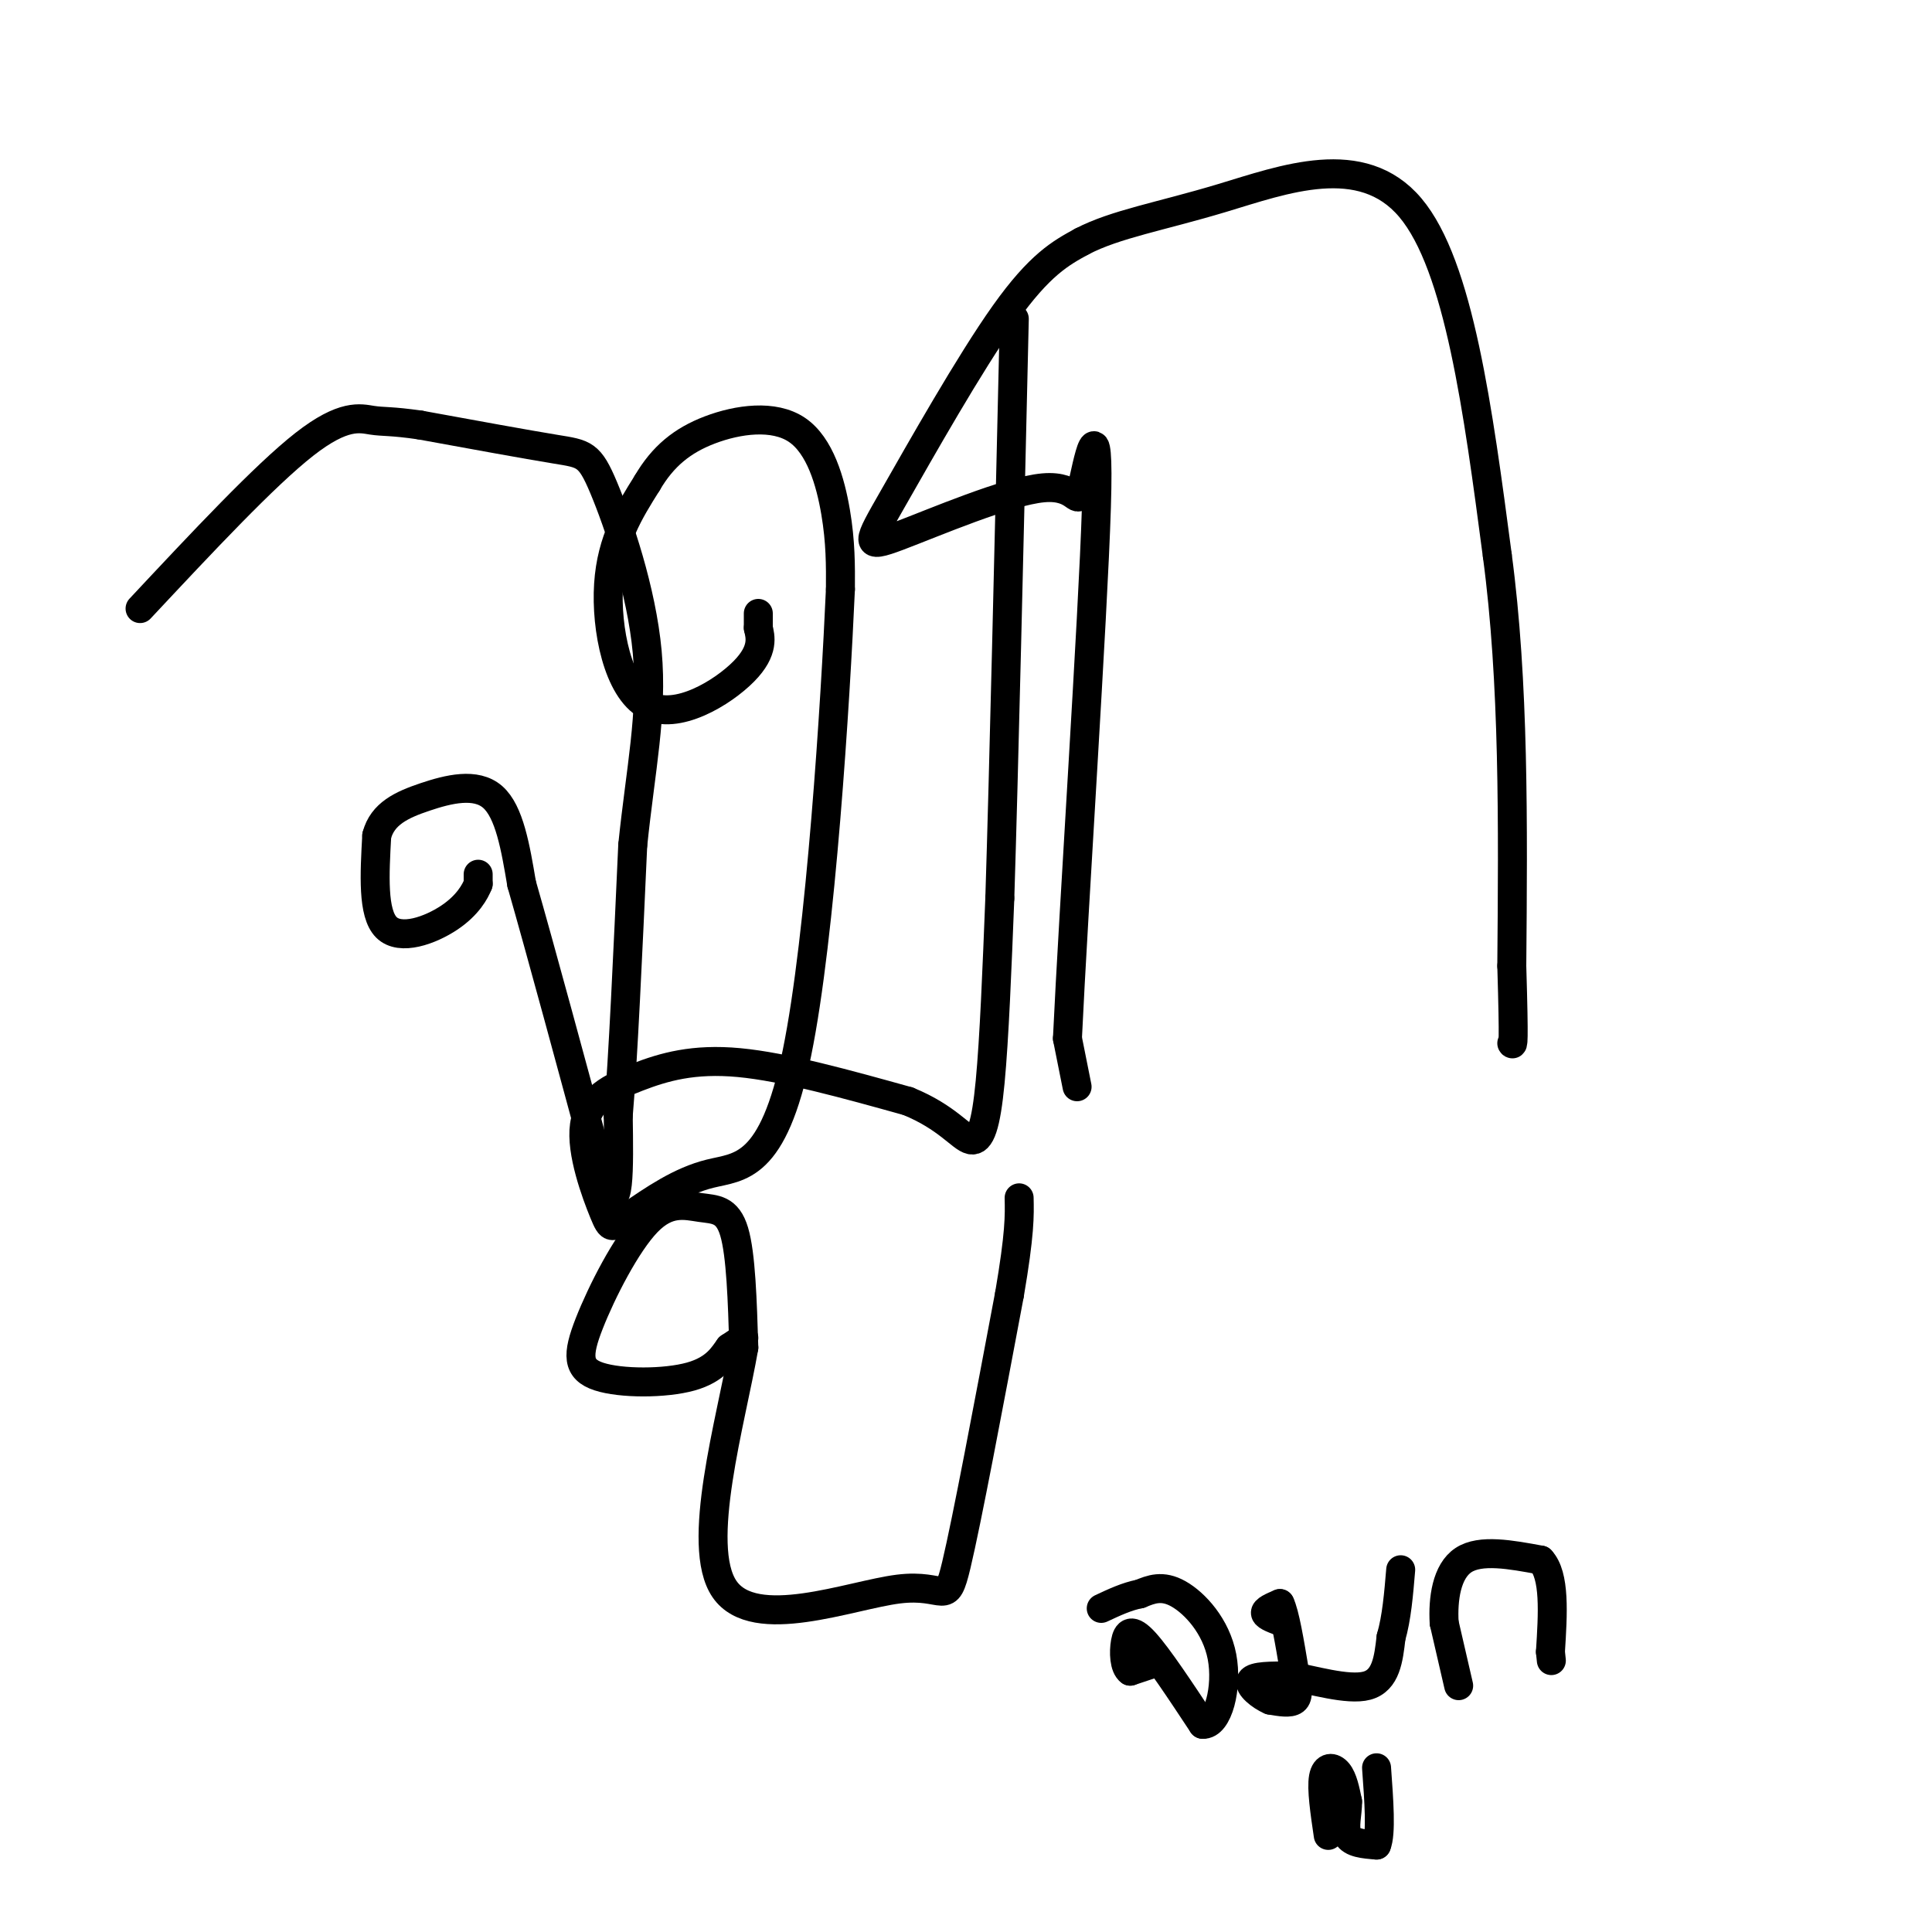 <svg viewBox='0 0 400 400' version='1.1' xmlns='http://www.w3.org/2000/svg' xmlns:xlink='http://www.w3.org/1999/xlink'><g fill='none' stroke='#000000' stroke-width='6' stroke-linecap='round' stroke-linejoin='round'><path d='M99,181c0.000,0.000 0.000,2.000 0,2'/><path d='M99,183c-0.607,1.548 -2.125,4.417 -6,7c-3.875,2.583 -10.107,4.881 -13,2c-2.893,-2.881 -2.446,-10.940 -2,-19'/><path d='M78,173c1.190,-4.536 5.167,-6.375 10,-8c4.833,-1.625 10.524,-3.036 14,0c3.476,3.036 4.738,10.518 6,18'/><path d='M108,183c3.833,13.333 10.417,37.667 17,62'/><path d='M125,245c3.333,8.000 3.167,-3.000 3,-14'/><path d='M128,231c1.000,-11.667 2.000,-33.833 3,-56'/><path d='M131,175c1.619,-15.774 4.166,-27.207 3,-40c-1.166,-12.793 -6.045,-26.944 -9,-34c-2.955,-7.056 -3.987,-7.016 -10,-8c-6.013,-0.984 -17.006,-2.992 -28,-5'/><path d='M87,88c-6.167,-0.893 -7.583,-0.625 -10,-1c-2.417,-0.375 -5.833,-1.393 -14,5c-8.167,6.393 -21.083,20.196 -34,34'/><path d='M157,127c0.000,0.000 0.000,3.000 0,3'/><path d='M157,130c0.380,1.746 1.329,4.612 -3,9c-4.329,4.388 -13.935,10.297 -20,7c-6.065,-3.297 -8.590,-15.799 -8,-25c0.590,-9.201 4.295,-15.100 8,-21'/><path d='M134,100c3.215,-5.520 7.254,-8.820 13,-11c5.746,-2.180 13.201,-3.241 18,0c4.799,3.241 6.943,10.783 8,17c1.057,6.217 1.029,11.108 1,16'/><path d='M174,122c-1.012,22.810 -4.042,71.833 -9,96c-4.958,24.167 -11.845,23.476 -18,25c-6.155,1.524 -11.577,5.262 -17,9'/><path d='M130,252c-3.401,2.115 -3.403,2.904 -5,-1c-1.597,-3.904 -4.789,-12.500 -4,-18c0.789,-5.500 5.559,-7.904 11,-10c5.441,-2.096 11.555,-3.885 21,-3c9.445,0.885 22.223,4.442 35,8'/><path d='M188,228c8.143,3.310 11.000,7.583 13,8c2.000,0.417 3.143,-3.024 4,-12c0.857,-8.976 1.429,-23.488 2,-38'/><path d='M207,186c0.833,-26.333 1.917,-73.167 3,-120'/><path d='M154,277c0.000,0.000 -3.000,2.000 -3,2'/><path d='M151,279c-1.197,1.577 -2.689,4.521 -8,6c-5.311,1.479 -14.439,1.493 -19,0c-4.561,-1.493 -4.554,-4.494 -2,-11c2.554,-6.506 7.654,-16.517 12,-21c4.346,-4.483 7.939,-3.438 11,-3c3.061,0.438 5.589,0.268 7,5c1.411,4.732 1.706,14.366 2,24'/><path d='M154,279c-2.622,15.136 -10.177,40.974 -4,50c6.177,9.026 26.086,1.238 36,0c9.914,-1.238 9.833,4.075 12,-5c2.167,-9.075 6.584,-32.537 11,-56'/><path d='M209,268c2.167,-12.667 2.083,-16.333 2,-20'/><path d='M223,225c0.000,0.000 -2.000,-10.000 -2,-10'/><path d='M221,215c1.225,-26.261 5.288,-86.914 6,-110c0.712,-23.086 -1.925,-8.606 -3,-4c-1.075,4.606 -0.586,-0.664 -8,0c-7.414,0.664 -22.729,7.260 -30,10c-7.271,2.740 -6.496,1.622 -1,-8c5.496,-9.622 15.713,-27.749 23,-38c7.287,-10.251 11.643,-12.625 16,-15'/><path d='M224,50c6.929,-3.619 16.250,-5.167 29,-9c12.750,-3.833 28.929,-9.952 39,2c10.071,11.952 14.036,41.976 18,72'/><path d='M310,115c3.500,26.167 3.250,55.583 3,85'/><path d='M313,200c0.500,16.833 0.250,16.417 0,16'/><path d='M240,344c0.000,0.000 -6.000,2.000 -6,2'/><path d='M234,346c-1.250,-0.845 -1.375,-3.958 -1,-6c0.375,-2.042 1.250,-3.012 4,0c2.750,3.012 7.375,10.006 12,17'/><path d='M249,357c3.202,0.238 5.208,-7.667 4,-14c-1.208,-6.333 -5.631,-11.095 -9,-13c-3.369,-1.905 -5.685,-0.952 -8,0'/><path d='M236,330c-2.667,0.500 -5.333,1.750 -8,3'/><path d='M266,336c-1.917,-0.667 -3.833,-1.333 -4,-2c-0.167,-0.667 1.417,-1.333 3,-2'/><path d='M265,332c1.000,2.000 2.000,8.000 3,14'/><path d='M268,346c0.689,3.511 0.911,5.289 0,6c-0.911,0.711 -2.956,0.356 -5,0'/><path d='M263,352c-2.022,-0.844 -4.578,-2.956 -4,-4c0.578,-1.044 4.289,-1.022 8,-1'/><path d='M267,347c4.578,0.733 12.022,3.067 16,2c3.978,-1.067 4.489,-5.533 5,-10'/><path d='M288,339c1.167,-4.000 1.583,-9.000 2,-14'/><path d='M275,380c-0.711,-4.822 -1.422,-9.644 -1,-12c0.422,-2.356 1.978,-2.244 3,-1c1.022,1.244 1.511,3.622 2,6'/><path d='M279,373c0.044,2.400 -0.844,5.400 0,7c0.844,1.600 3.422,1.800 6,2'/><path d='M285,382c1.000,-2.333 0.500,-9.167 0,-16'/><path d='M302,349c0.000,0.000 -3.000,-13.000 -3,-13'/><path d='M299,336c-0.289,-4.911 0.489,-10.689 4,-13c3.511,-2.311 9.756,-1.156 16,0'/><path d='M319,323c3.000,3.167 2.500,11.083 2,19'/><path d='M321,342c0.333,3.167 0.167,1.583 0,0'/></g>
</svg>